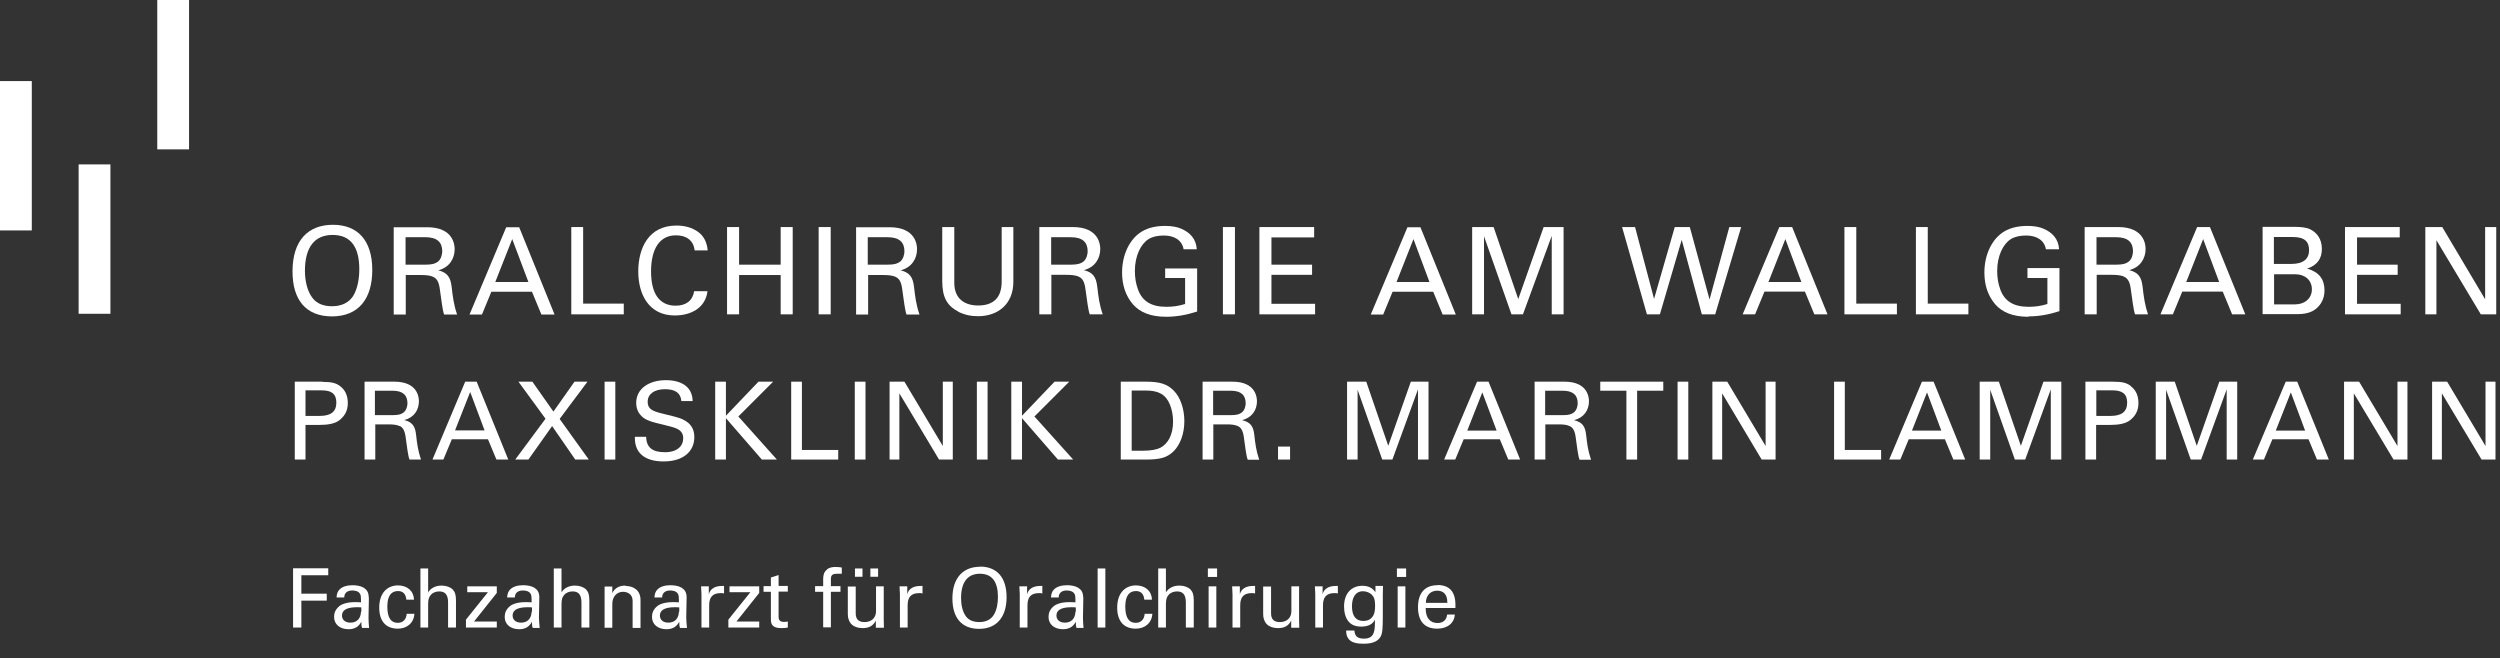 <?xml version="1.0" encoding="UTF-8"?>
<svg id="logo-svg" xmlns="http://www.w3.org/2000/svg" viewBox="0 0 132.9 35">
  <rect x="0" y="0" width="132.9" height="35" fill="#333333" stroke="none"/>
  <defs>
    <style>
      .cls-1 {
        fill: #fff;
      }

      .cls-2 {
        fill: none;
      }
    </style>
  </defs>
  <path class="cls-2" d="M56.92,12.61h-1.04v1.46h1.04c.39,0,.54-.06.68-.16.19-.14.23-.41.23-.55,0-.49-.28-.75-.9-.75Z"/>
  <rect class="cls-1" x="64.21" y="30.22" width=".49" height=".45"/>
  <path class="cls-1" d="M65.91,31.59c0-.07,0-.21,0-.42h-.41c.01.15.02.37.02.41v1.78h.41v-1.18c0-.42.17-.65.61-.65.08,0,.14,0,.18.02v-.4h-.12c-.35,0-.61.14-.69.44Z"/>
  <rect class="cls-1" x="64.25" y="31.17" width=".41" height="2.19"/>
  <rect class="cls-1" x="58.35" y="30.22" width=".41" height="3.14"/>
  <path class="cls-1" d="M62.69,31.13c-.31,0-.57.13-.71.36v-1.27h-.41v3.14h.41v-1.23c0-.3.05-.39.14-.5.1-.13.28-.19.45-.19.31,0,.47.17.47.59v1.33h.42v-1.44c0-.29-.05-.45-.17-.58-.13-.13-.35-.21-.59-.21Z"/>
  <path class="cls-1" d="M60.37,33.11c-.36,0-.55-.28-.55-.86s.21-.83.57-.83c.26,0,.42.16.44.46h.41c-.02-.47-.36-.76-.86-.76s-.99.34-.99,1.18c0,.75.38,1.12.99,1.12.48,0,.85-.3.88-.79h-.41c-.02.3-.2.48-.48.48Z"/>
  <rect class="cls-1" x="74.3" y="31.17" width=".41" height="2.19"/>
  <rect class="cls-1" x="74.26" y="30.22" width=".49" height=".45"/>
  <path class="cls-1" d="M70.31,31.59c0-.07,0-.21,0-.42h-.41c.01.15.02.37.02.41v1.78h.41v-1.18c0-.42.17-.65.61-.65.08,0,.14,0,.18.02v-.4h-.12c-.35,0-.62.14-.69.44Z"/>
  <rect class="cls-1" x="45.45" y="30.22" width=".4" height=".44"/>
  <path class="cls-1" d="M69.07,31.17h-.42v1.32c0,.36-.25.58-.61.58-.31,0-.47-.14-.47-.47v-1.42h-.42v1.46c0,.47.28.75.79.75.31,0,.55-.1.7-.4,0,.06,0,.19,0,.38h.43c0-.2-.01-.33-.01-.4v-1.79Z"/>
  <rect class="cls-1" x="46.27" y="30.22" width=".41" height=".44"/>
  <path class="cls-1" d="M21.14,33.11c-.36,0-.55-.28-.55-.86s.21-.83.57-.83c.26,0,.42.16.44.46h.41c-.02-.47-.36-.76-.86-.76s-.99.34-.99,1.18c0,.75.38,1.12.99,1.12.48,0,.85-.3.88-.79h-.41c-.02.3-.2.48-.48.48Z"/>
  <path class="cls-1" d="M33.25,31.13c-.33,0-.57.13-.7.4,0-.06,0-.17,0-.35h-.41c0,.13,0,.21,0,.25v1.94h.41v-1.27c0-.38.24-.64.57-.64.2,0,.51.1.51.48v1.44h.42v-1.49c0-.53-.4-.74-.79-.74Z"/>
  <path class="cls-1" d="M30.56,31.13c-.31,0-.57.13-.71.36v-1.27h-.41v3.14h.41v-1.23c0-.3.05-.39.14-.5.1-.13.28-.19.45-.19.31,0,.47.17.47.59v1.33h.42v-1.44c0-.29-.05-.45-.17-.58-.13-.13-.35-.21-.59-.21Z"/>
  <polygon class="cls-1" points="38.78 31.48 39.89 31.48 38.72 32.94 38.72 33.36 40.36 33.36 40.36 33.04 39.15 33.04 40.36 31.52 40.36 31.17 38.78 31.17 38.78 31.48"/>
  <path class="cls-1" d="M41.39,30.57l-.41.13v.46h-.39v.3h.39v1.48c0,.3.14.45.56.45.14,0,.26-.01.34-.03v-.32c-.05.01-.12.02-.2.02-.19,0-.29-.07-.29-.27v-1.34h.49v-.3h-.49v-.59Z"/>
  <path class="cls-1" d="M46.99,31.17h-.42v1.32c0,.36-.25.58-.61.58-.31,0-.47-.14-.47-.47v-1.42h-.42v1.46c0,.47.28.75.79.75.31,0,.55-.1.7-.4,0,.06,0,.19,0,.38h.43c0-.2-.01-.33-.01-.4v-1.79Z"/>
  <path class="cls-1" d="M48.23,31.59c0-.07,0-.21,0-.42h-.41c.01.15.02.37.02.41v1.78h.41v-1.18c0-.42.17-.65.61-.65.08,0,.14,0,.18.02v-.4h-.12c-.35,0-.62.14-.69.44Z"/>
  <polygon class="cls-1" points="24.84 31.48 25.94 31.48 24.77 32.94 24.77 33.36 26.41 33.36 26.41 33.04 25.2 33.04 26.41 31.52 26.41 31.17 24.84 31.17 24.84 31.48"/>
  <path class="cls-1" d="M37.68,31.59c0-.07,0-.21,0-.42h-.41c.01.15.02.37.02.41v1.78h.41v-1.18c0-.42.17-.65.61-.65.08,0,.14,0,.18.02v-.4h-.12c-.35,0-.61.14-.69.44Z"/>
  <path class="cls-1" d="M43.96,30.28c-.11.09-.2.21-.2.53v.35h-.43v.3h.43v1.89h.41v-1.89h.51v-.3h-.51v-.38c0-.23.11-.28.35-.28.07,0,.15,0,.23,0v-.33c-.1-.02-.22-.03-.34-.03-.14,0-.31.02-.45.13Z"/>
  <path class="cls-1" d="M54.6,31.59c0-.07,0-.21,0-.42h-.41c.01.15.02.37.02.41v1.78h.41v-1.18c0-.42.17-.65.61-.65.08,0,.14,0,.18.02v-.4h-.12c-.35,0-.61.14-.69.44Z"/>
  <polygon class="cls-1" points="15.58 33.36 16.02 33.36 16.02 31.93 17.37 31.93 17.37 31.56 16.02 31.56 16.02 30.58 17.45 30.58 17.45 30.21 15.58 30.21 15.58 33.36"/>
  <path class="cls-1" d="M23.47,31.13c-.31,0-.57.13-.71.36v-1.27h-.41v3.14h.41v-1.23c0-.3.05-.39.14-.5.1-.13.28-.19.45-.19.31,0,.47.17.47.59v1.33h.42v-1.44c0-.29-.05-.45-.17-.58-.13-.13-.35-.21-.59-.21Z"/>
  <rect class="cls-1" x="45.44" y="20.29" width=".57" height="4.14"/>
  <rect class="cls-1" x="51.93" y="20.29" width=".57" height="4.14"/>
  <polygon class="cls-1" points="44.56 23.92 42.63 23.92 42.63 20.29 42.06 20.29 42.06 24.43 44.56 24.43 44.56 23.92"/>
  <polygon class="cls-1" points="50.65 20.29 50.12 20.29 50.12 23.71 48.08 20.29 47.29 20.29 47.29 24.43 47.81 24.43 47.81 20.91 49.92 24.43 50.65 24.43 50.65 20.29"/>
  <polygon class="cls-1" points="116.78 23.7 115.61 20.29 114.6 20.29 114.6 24.43 115.15 24.43 115.15 20.72 116.46 24.43 117.01 24.43 118.37 20.7 118.37 24.43 118.93 24.43 118.93 20.29 117.98 20.29 116.78 23.7"/>
  <polygon class="cls-1" points="54.33 22.23 56.24 24.43 57.05 24.43 54.99 22.14 56.84 20.29 56.06 20.29 54.33 22.1 54.33 20.29 53.76 20.29 53.76 24.43 54.33 24.43 54.33 22.23"/>
  <polygon class="cls-1" points="31.3 24.43 29.75 22.27 31.23 20.29 30.54 20.29 29.42 21.88 28.3 20.29 27.56 20.29 29 22.26 27.39 24.43 28.09 24.43 29.35 22.65 30.58 24.43 31.3 24.43"/>
  <rect class="cls-1" x="32.14" y="20.29" width=".57" height="4.14"/>
  <polygon class="cls-1" points="39.25 22.14 41.1 20.29 40.32 20.29 38.59 22.1 38.59 20.29 38.02 20.29 38.02 24.43 38.59 24.43 38.59 22.23 40.5 24.43 41.3 24.43 39.25 22.14"/>
  <path class="cls-1" d="M36.32,22.3c-.27-.12-.65-.2-1.17-.33-.48-.12-.72-.24-.72-.61,0-.41.35-.67.92-.67s.84.22.87.63h.6c-.01-.78-.63-1.11-1.42-1.11-.9,0-1.58.45-1.58,1.21,0,.42.22.69.46.84.33.2.83.26,1.49.45.37.11.55.27.55.59,0,.41-.32.74-.97.74s-.99-.24-1-.82h-.6v.07c0,.76.49,1.24,1.53,1.24s1.63-.53,1.63-1.29c0-.37-.13-.72-.61-.94Z"/>
  <polygon class="cls-1" points="107.43 23.7 106.26 20.29 105.24 20.29 105.24 24.43 105.8 24.43 105.8 20.72 107.11 24.43 107.66 24.43 109.02 20.7 109.02 24.43 109.58 24.43 109.58 20.29 108.63 20.29 107.43 23.7"/>
  <polygon class="cls-1" points="85.07 20.77 86.46 20.77 86.46 24.43 87.03 24.43 87.03 20.77 88.42 20.77 88.42 20.29 85.07 20.29 85.07 20.77"/>
  <rect class="cls-1" x="89.18" y="20.29" width=".57" height="4.14"/>
  <polygon class="cls-1" points="93.86 23.71 91.82 20.29 91.03 20.29 91.03 24.43 91.55 24.43 91.55 20.91 93.65 24.43 94.39 24.43 94.39 20.29 93.86 20.29 93.86 23.71"/>
  <rect class="cls-1" x="67.94" y="23.74" width=".64" height=".69"/>
  <polygon class="cls-1" points="132.13 23.71 130.09 20.29 129.29 20.29 129.29 24.43 129.81 24.43 129.81 20.91 131.92 24.43 132.66 24.43 132.66 20.29 132.13 20.29 132.13 23.71"/>
  <polygon class="cls-1" points="98.07 20.29 97.5 20.29 97.5 24.43 100 24.43 100 23.92 98.07 23.92 98.07 20.29"/>
  <polygon class="cls-1" points="127.45 23.71 125.41 20.29 124.61 20.29 124.61 24.43 125.13 24.43 125.13 20.91 127.24 24.43 127.98 24.43 127.98 20.29 127.45 20.29 127.45 23.71"/>
  <polygon class="cls-1" points="75.38 24.43 75.94 24.43 75.94 20.29 75 20.29 73.8 23.7 72.63 20.29 71.61 20.29 71.61 24.43 72.17 24.43 72.17 20.72 73.48 24.43 74.02 24.43 75.38 20.7 75.38 24.43"/>
  <polygon class="cls-1" points="102.48 12.07 101.85 12.07 101.85 16.71 104.64 16.71 104.64 16.14 102.48 16.14 102.48 12.07"/>
  <polygon class="cls-1" points="132.11 12.07 132.11 15.91 129.83 12.07 128.93 12.07 128.93 16.71 129.52 16.71 129.52 12.77 131.88 16.71 132.7 16.71 132.7 12.07 132.11 12.07"/>
  <polygon class="cls-1" points="39.29 14.62 41.5 14.62 41.5 16.71 42.14 16.71 42.14 12.07 41.5 12.07 41.5 14.07 39.29 14.07 39.29 12.07 38.65 12.07 38.65 16.71 39.29 16.71 39.29 14.62"/>
  <path class="cls-1" d="M50.94,16.57c.31.16.66.24,1.05.24,1.08,0,1.88-.66,1.88-1.83v-2.91h-.62v2.89c0,.87-.44,1.28-1.25,1.28-.69,0-1.27-.33-1.27-1.21v-2.96h-.64v2.87c0,.86.25,1.31.86,1.63Z"/>
  <polygon class="cls-1" points="33.16 16.14 31 16.14 31 12.07 30.37 12.07 30.37 16.71 33.16 16.71 33.16 16.14"/>
  <rect class="cls-1" x="43.52" y="12.07" width=".64" height="4.64"/>
  <path class="cls-1" d="M107.83,16.82c.56,0,1.1-.1,1.65-.28v-2.29h-1.7v.53h1.06v1.38c-.35.11-.66.15-1,.15-.79,0-1.27-.29-1.5-.91-.12-.32-.17-.65-.17-1,0-.8.32-1.44.73-1.69.21-.13.48-.19.81-.19.57,0,.97.26,1.05.73h.7c-.03-.55-.36-.89-.82-1.09-.23-.1-.51-.15-.86-.15-.98,0-1.61.38-2,1.16-.19.39-.29.84-.29,1.32,0,.67.19,1.23.57,1.68.38.44.96.67,1.77.67Z"/>
  <polygon class="cls-1" points="127.62 16.15 125.3 16.15 125.3 14.61 127.46 14.61 127.46 14.07 125.3 14.07 125.3 12.62 127.57 12.62 127.57 12.07 124.66 12.07 124.66 16.71 127.62 16.71 127.62 16.15"/>
  <polygon class="cls-1" points="100.84 16.14 98.68 16.14 98.68 12.07 98.05 12.07 98.05 16.71 100.84 16.71 100.84 16.14"/>
  <path class="cls-1" d="M61.94,14.78h1.06v1.38c-.35.11-.66.15-1,.15-.79,0-1.27-.29-1.5-.91-.12-.32-.17-.65-.17-1,0-.8.32-1.44.73-1.69.21-.13.48-.19.81-.19.57,0,.97.26,1.05.73h.7c-.03-.55-.36-.89-.82-1.09-.23-.1-.51-.15-.86-.15-.98,0-1.61.38-2,1.16-.19.39-.29.84-.29,1.32,0,.67.19,1.23.57,1.68.38.44.96.67,1.77.67.56,0,1.1-.1,1.65-.28v-2.29h-1.7v.53Z"/>
  <path class="cls-1" d="M58.33,15.24c-.06-.53-.24-.76-.71-.88.58-.15.87-.61.87-1.13,0-.23-.08-1.16-1.46-1.16h-1.78v4.64h.64v-2.1h.78c.24,0,.49.01.68.1.18.08.3.25.35.64.08.56.15,1.16.23,1.36h.69c-.18-.52-.23-.95-.29-1.47ZM56.92,14.07h-1.04v-1.46h1.04c.62,0,.9.26.9.75,0,.14-.05.41-.23.55-.14.1-.28.16-.68.16Z"/>
  <polygon class="cls-1" points="92.56 12.07 91.93 12.07 90.88 15.92 89.83 12.07 89.03 12.07 87.93 15.89 86.92 12.07 86.23 12.07 87.55 16.71 88.24 16.71 89.4 12.75 90.47 16.71 91.18 16.71 92.56 12.07"/>
  <polygon class="cls-1" points="82.49 16.71 83.12 16.71 83.12 12.07 82.06 12.07 80.71 15.9 79.4 12.07 78.26 12.07 78.26 16.71 78.89 16.71 78.89 12.56 80.35 16.71 80.96 16.71 82.49 12.54 82.49 16.71"/>
  <polygon class="cls-1" points="69.91 16.15 67.59 16.15 67.59 14.61 69.75 14.61 69.75 14.07 67.59 14.07 67.59 12.62 69.86 12.62 69.86 12.07 66.95 12.07 66.95 16.71 69.91 16.71 69.91 16.15"/>
  <path class="cls-1" d="M36.9,15.49c-.08.49-.43.76-.98.76-.86,0-1.31-.63-1.31-1.82s.45-1.92,1.32-1.92c.57,0,.93.27,1,.8h.69c-.04-.44-.21-.77-.52-.99s-.69-.33-1.14-.33c-1.49,0-2.03,1.21-2.03,2.44s.57,2.34,1.94,2.34c.85,0,1.63-.39,1.74-1.29h-.71Z"/>
  <rect class="cls-1" y="4.31" width="1.69" height="7.94"/>
  <rect class="cls-1" x="4.18" y="8.74" width="1.69" height="7.94"/>
  <rect class="cls-1" x="8.36" y="0" width="1.69" height="7.94"/>
  <path class="cls-1" d="M17.64,16.82c1.41,0,2.15-.92,2.15-2.47s-.76-2.4-2.09-2.4-2.15.84-2.15,2.48c0,1.52.72,2.39,2.1,2.39ZM17.69,12.49c.95,0,1.41.64,1.41,1.82,0,.51-.09,1.04-.33,1.43-.21.32-.57.54-1.12.54-.47,0-.81-.15-1.03-.43-.3-.38-.41-.95-.41-1.46,0-1.24.51-1.9,1.47-1.9Z"/>
  <path class="cls-1" d="M21.58,14.62h.78c.24,0,.49.01.67.1.18.08.3.25.35.64.08.56.15,1.16.23,1.36h.69c-.18-.52-.23-.95-.29-1.47-.06-.53-.24-.76-.71-.88.58-.15.87-.61.87-1.13,0-.23-.08-1.16-1.46-1.16h-1.78v4.64h.64v-2.1ZM21.57,12.61h1.04c.62,0,.9.26.9.75,0,.14-.05.41-.23.55-.14.1-.28.16-.68.16h-1.04v-1.46Z"/>
  <path class="cls-1" d="M26.13,15.51h2.15l.5,1.21h.7l-1.88-4.64h-.69l-1.95,4.64h.66l.5-1.21ZM27.23,12.71l.86,2.28h-1.76l.9-2.28Z"/>
  <path class="cls-1" d="M46.15,14.62h.78c.24,0,.49.01.68.1.18.08.3.25.35.64.08.56.15,1.16.23,1.36h.69c-.18-.52-.23-.95-.29-1.47-.06-.53-.24-.76-.71-.88.58-.15.87-.61.87-1.13,0-.23-.08-1.16-1.46-1.16h-1.78v4.64h.64v-2.1ZM46.14,12.61h1.04c.62,0,.9.26.9.75,0,.14-.05.41-.23.55-.14.1-.28.16-.68.16h-1.04v-1.46Z"/>
  <rect class="cls-1" x="65.01" y="12.07" width=".64" height="4.64"/>
  <path class="cls-1" d="M74.04,15.51h2.15l.5,1.21h.7l-1.88-4.64h-.69l-1.95,4.64h.66l.5-1.21ZM75.14,12.71l.85,2.28h-1.75l.9-2.28Z"/>
  <path class="cls-1" d="M94.59,12.07l-1.95,4.64h.66l.5-1.21h2.15l.5,1.21h.7l-1.88-4.64h-.69ZM94.01,14.99l.9-2.28.85,2.28h-1.75Z"/>
  <path class="cls-1" d="M113.19,14.36c.58-.15.87-.61.87-1.13,0-.23-.08-1.16-1.46-1.16h-1.78v4.64h.64v-2.1h.78c.24,0,.5.01.68.1s.3.25.35.64c.08.56.15,1.16.23,1.36h.69c-.18-.52-.23-.95-.29-1.47-.06-.53-.24-.76-.71-.88ZM112.49,14.07h-1.04v-1.46h1.04c.62,0,.9.26.9.75,0,.14-.05.41-.23.55-.14.1-.28.16-.68.16Z"/>
  <path class="cls-1" d="M116.8,12.07l-1.95,4.64h.66l.5-1.21h2.15l.5,1.21h.7l-1.88-4.64h-.69ZM116.22,14.99l.9-2.28.85,2.28h-1.75Z"/>
  <path class="cls-1" d="M123.38,16.12c.13-.2.19-.42.19-.68,0-.6-.29-.98-.92-1.16.55-.19.78-.54.78-1.05s-.25-.85-.6-1.03c-.19-.1-.47-.14-.85-.14h-1.7v4.64h1.83c.69,0,1.03-.21,1.28-.59ZM120.89,12.6h1c.62,0,.86.24.86.7s-.3.73-.94.73h-.93v-1.43ZM120.89,16.19v-1.61h1.13c.52,0,.88.32.88.8s-.38.8-.89.8h-1.12Z"/>
  <path class="cls-1" d="M17.14,20.29h-1.47v4.14h.57v-1.84h.71c.5,0,.86-.07,1.09-.25.27-.21.45-.49.45-.91s-.15-.71-.42-.91c-.2-.15-.42-.22-.93-.22ZM16.99,22.11h-.75v-1.36h.84c.29,0,.47.05.59.14.15.11.21.29.21.51,0,.48-.28.71-.89.71Z"/>
  <path class="cls-1" d="M21.24,22.64c.16.07.27.22.32.57.07.5.13,1.03.21,1.22h.61c-.16-.47-.21-.85-.26-1.31-.05-.48-.21-.68-.63-.79.52-.13.78-.54.78-1,0-.21-.07-1.04-1.3-1.04h-1.59v4.14h.57v-1.87h.69c.21,0,.44.01.6.09ZM19.93,22.07v-1.3h.93c.56,0,.8.24.8.67,0,.12-.04.36-.21.49-.12.09-.25.14-.6.14h-.92Z"/>
  <path class="cls-1" d="M23.57,24.43l.45-1.08h1.92l.45,1.08h.63l-1.68-4.14h-.61l-1.74,4.14h.59ZM25,20.85l.76,2.03h-1.57l.8-2.03Z"/>
  <path class="cls-1" d="M62.4,23.98c.34-.35.56-.92.56-1.59s-.22-1.28-.56-1.62c-.34-.35-.73-.48-1.48-.48h-1.34v4.14h1.29c.7,0,1.14-.06,1.53-.45ZM60.16,23.96v-3.2h.75c.68,0,1.06.21,1.28.74.11.27.17.57.17.91,0,.72-.28,1.18-.67,1.39-.2.1-.5.16-.92.16h-.6Z"/>
  <path class="cls-1" d="M66.04,22.33c.52-.13.78-.54.78-1,0-.21-.07-1.04-1.3-1.04h-1.59v4.14h.57v-1.87h.7c.21,0,.44.01.6.09.16.07.27.22.32.57.07.5.13,1.03.21,1.22h.61c-.16-.47-.21-.85-.26-1.31-.05-.48-.21-.68-.63-.79ZM65.41,22.07h-.92v-1.3h.93c.56,0,.8.24.8.67,0,.12-.04.36-.21.49-.12.09-.25.14-.6.14Z"/>
  <path class="cls-1" d="M78.52,20.29l-1.75,4.14h.59l.45-1.08h1.92l.45,1.08h.63l-1.68-4.14h-.61ZM78,22.89l.8-2.03.76,2.03h-1.57Z"/>
  <path class="cls-1" d="M83.69,22.33c.52-.13.78-.54.78-1,0-.21-.07-1.04-1.3-1.04h-1.59v4.14h.57v-1.87h.69c.21,0,.44.01.6.09.16.07.27.22.32.57.07.5.13,1.03.21,1.22h.61c-.16-.47-.21-.85-.26-1.31-.05-.48-.21-.68-.63-.79ZM83.06,22.07h-.92v-1.3h.93c.56,0,.8.24.8.67,0,.12-.04.36-.21.49-.12.09-.25.14-.6.14Z"/>
  <path class="cls-1" d="M102.17,20.29l-1.74,4.14h.59l.45-1.08h1.92l.45,1.08h.63l-1.68-4.14h-.61ZM101.64,22.89l.8-2.03.76,2.03h-1.57Z"/>
  <path class="cls-1" d="M113.26,20.51c-.2-.15-.42-.22-.93-.22h-1.47v4.14h.57v-1.84h.71c.5,0,.86-.07,1.09-.25.27-.21.45-.49.45-.91s-.15-.71-.42-.91ZM112.19,22.11h-.75v-1.36h.84c.29,0,.46.05.59.14.15.11.21.29.21.51,0,.48-.28.71-.89.71Z"/>
  <path class="cls-1" d="M121.51,20.29l-1.75,4.14h.59l.45-1.08h1.92l.45,1.08h.63l-1.68-4.14h-.61ZM120.98,22.89l.8-2.03.76,2.03h-1.57Z"/>
  <path class="cls-1" d="M19.6,31.75c0-.27-.11-.41-.27-.51-.15-.09-.38-.13-.58-.13-.27,0-.6.06-.76.3-.06.09-.09.2-.1.35h.41c0-.24.17-.37.42-.37.15,0,.33.03.42.18.04.07.05.17.05.3v.15c-.14-.01-.27-.01-.33-.01-.41,0-.69.1-.83.22-.22.19-.27.38-.27.57,0,.38.3.65.77.65.34,0,.55-.15.68-.4,0,.14,0,.23.04.33h.37c-.02-.17-.03-.43-.03-.55l.02-1.07ZM19.19,32.52c-.01.36-.22.58-.56.58-.29,0-.45-.16-.45-.38,0-.29.27-.44.79-.44.05,0,.19,0,.24.01v.23Z"/>
  <path class="cls-1" d="M28.67,31.75c0-.27-.11-.41-.27-.51-.15-.09-.38-.13-.58-.13-.27,0-.6.06-.76.3-.06.09-.09.2-.1.35h.41c0-.24.17-.37.42-.37.15,0,.33.03.42.18.04.07.05.17.05.3v.15c-.14-.01-.27-.01-.33-.01-.41,0-.69.1-.83.22-.22.19-.27.38-.27.57,0,.38.3.65.77.65.34,0,.55-.15.68-.4,0,.14,0,.23.04.33h.37c-.02-.17-.04-.43-.04-.55l.02-1.07ZM28.26,32.52c-.01.36-.22.58-.56.58-.29,0-.45-.16-.45-.38,0-.29.27-.44.79-.44.05,0,.19,0,.24.01v.23Z"/>
  <path class="cls-1" d="M36.5,31.75c0-.27-.11-.41-.27-.51-.15-.09-.38-.13-.58-.13-.27,0-.6.06-.76.3-.06.09-.09.2-.1.35h.41c0-.24.17-.37.42-.37.15,0,.33.03.42.18.04.07.05.17.05.3v.15c-.14-.01-.27-.01-.33-.01-.41,0-.69.1-.83.22-.22.19-.27.38-.27.57,0,.38.3.65.77.65.34,0,.55-.15.68-.4,0,.14,0,.23.04.33h.37c-.02-.17-.04-.43-.04-.55l.02-1.07ZM36.09,32.52c-.01.36-.22.58-.56.58-.29,0-.45-.16-.45-.38,0-.29.27-.44.79-.44.05,0,.19,0,.24.01v.23Z"/>
  <path class="cls-1" d="M52.09,30.13c-.87,0-1.46.57-1.46,1.68,0,1.03.49,1.62,1.42,1.62s1.46-.63,1.46-1.68-.51-1.63-1.42-1.63ZM52.82,32.7c-.14.22-.39.37-.76.37-.32,0-.55-.1-.7-.29-.2-.26-.27-.64-.27-.99,0-.84.35-1.29,1-1.29s.96.43.96,1.23c0,.35-.06.71-.23.97Z"/>
  <path class="cls-1" d="M57.58,31.75c0-.27-.11-.41-.27-.51-.15-.09-.38-.13-.58-.13-.27,0-.6.06-.76.3-.06.09-.09.2-.1.35h.41c0-.24.17-.37.42-.37.15,0,.33.03.42.18.04.07.05.17.05.3v.15c-.14-.01-.28-.01-.33-.01-.41,0-.69.1-.83.22-.22.19-.27.38-.27.57,0,.38.3.65.77.65.34,0,.55-.15.68-.4,0,.14,0,.23.04.33h.37c-.02-.17-.03-.43-.03-.55l.02-1.07ZM57.17,32.52c-.01.36-.22.58-.56.58-.29,0-.45-.16-.45-.38,0-.29.27-.44.79-.44.05,0,.19,0,.24.01v.23Z"/>
  <path class="cls-1" d="M73.11,31.47c-.16-.23-.39-.33-.69-.33-.58,0-.97.41-.97,1.1,0,.33.08.61.24.8.15.18.37.27.68.27.37,0,.62-.14.72-.37,0,.53.02,1.01-.58,1.01-.33,0-.49-.12-.51-.43h-.44c0,.23.06.38.17.49.17.17.45.21.76.21.49,0,.72-.13.86-.31.17-.21.15-.62.16-1.07v-1.2s.01-.49.01-.49h-.4v.3ZM73.01,32.71c-.11.2-.28.3-.54.3-.4,0-.6-.28-.6-.78s.21-.8.58-.8c.16,0,.34.06.46.17s.19.27.19.57c0,.24-.02.41-.09.54Z"/>
  <path class="cls-1" d="M76.41,31.11c-.59,0-1.03.34-1.03,1.17,0,.73.34,1.14,1.02,1.14.55,0,.91-.3.94-.75h-.41c-.03.29-.22.45-.51.45-.4,0-.63-.28-.63-.76v-.04h1.58v-.17c0-.69-.32-1.05-.95-1.05ZM76.94,32.05h-1.14c0-.4.25-.65.6-.65.36,0,.54.23.54.62v.03Z"/>
</svg>